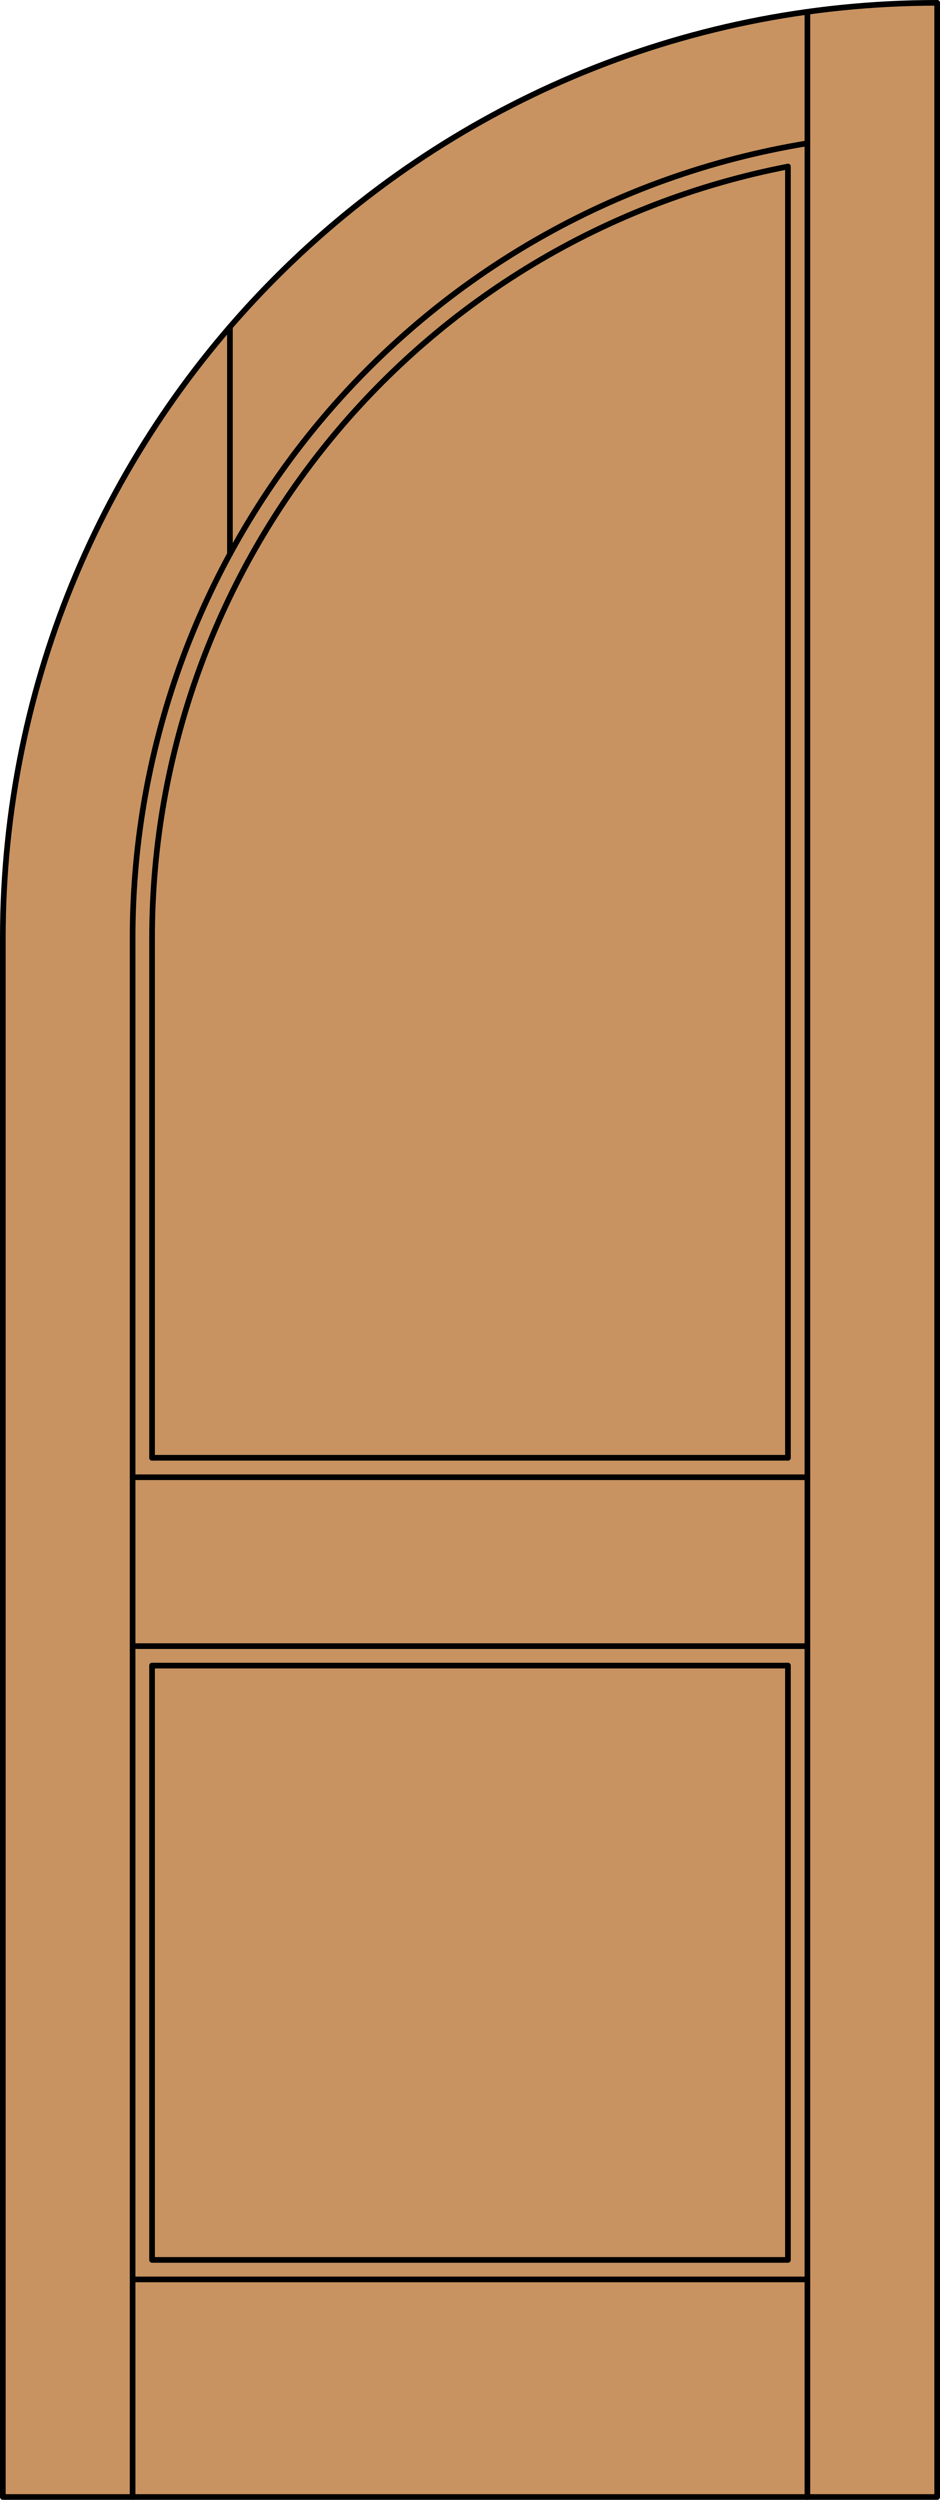 <?xml version="1.0" encoding="iso-8859-1"?>
<!-- Generator: Adobe Illustrator 20.0.0, SVG Export Plug-In . SVG Version: 6.00 Build 0)  -->
<svg version="1.1" id="Layer_1" xmlns="http://www.w3.org/2000/svg" xmlns:xlink="http://www.w3.org/1999/xlink" x="0px" y="0px"
	 viewBox="0 0 83.012 220.532" style="enable-background:new 0 0 83.012 220.532;" xml:space="preserve">
<style type="text/css">
	.st0{fill:#C89361;}
	.st1{fill:none;stroke:#000000;stroke-width:0.5;stroke-linecap:round;stroke-linejoin:round;}
</style>
<title>TH-0200-D008</title>
<path class="st0" d="M82.762,220.282H0.25V82.762c0-45.57,36.942-82.512,82.512-82.512V220.282z"/>
<polyline class="st1" points="0.25,82.762 0.25,220.282 82.762,220.282 82.762,0.25 "/>
<line class="st1" x1="11.71" y1="220.282" x2="11.71" y2="82.762"/>
<line class="st1" x1="71.302" y1="220.282" x2="71.302" y2="1.049"/>
<line class="st1" x1="20.305" y1="48.886" x2="20.305" y2="28.843"/>
<path class="st1" d="M71.302,12.641C36.941,18.257,11.71,47.945,11.71,82.762"/>
<line class="st1" x1="71.302" y1="201.087" x2="11.71" y2="201.087"/>
<line class="st1" x1="69.583" y1="14.692" x2="69.583" y2="128.602"/>
<polyline class="st1" points="69.583,146.938 69.583,199.367 13.429,199.367 13.429,146.938 "/>
<line class="st1" x1="13.429" y1="128.602" x2="13.429" y2="82.762"/>
<path class="st1" d="M82.762,0.25C37.191,0.25,0.25,37.191,0.25,82.762"/>
<line class="st1" x1="71.302" y1="130.321" x2="11.71" y2="130.321"/>
<path class="st1" d="M69.583,14.692c-32.605,6.313-56.154,34.859-56.154,68.07"/>
<line class="st1" x1="11.71" y1="145.219" x2="71.302" y2="145.219"/>
<line class="st1" x1="13.429" y1="128.602" x2="69.583" y2="128.602"/>
<line class="st1" x1="69.583" y1="146.938" x2="13.429" y2="146.938"/>
</svg>
